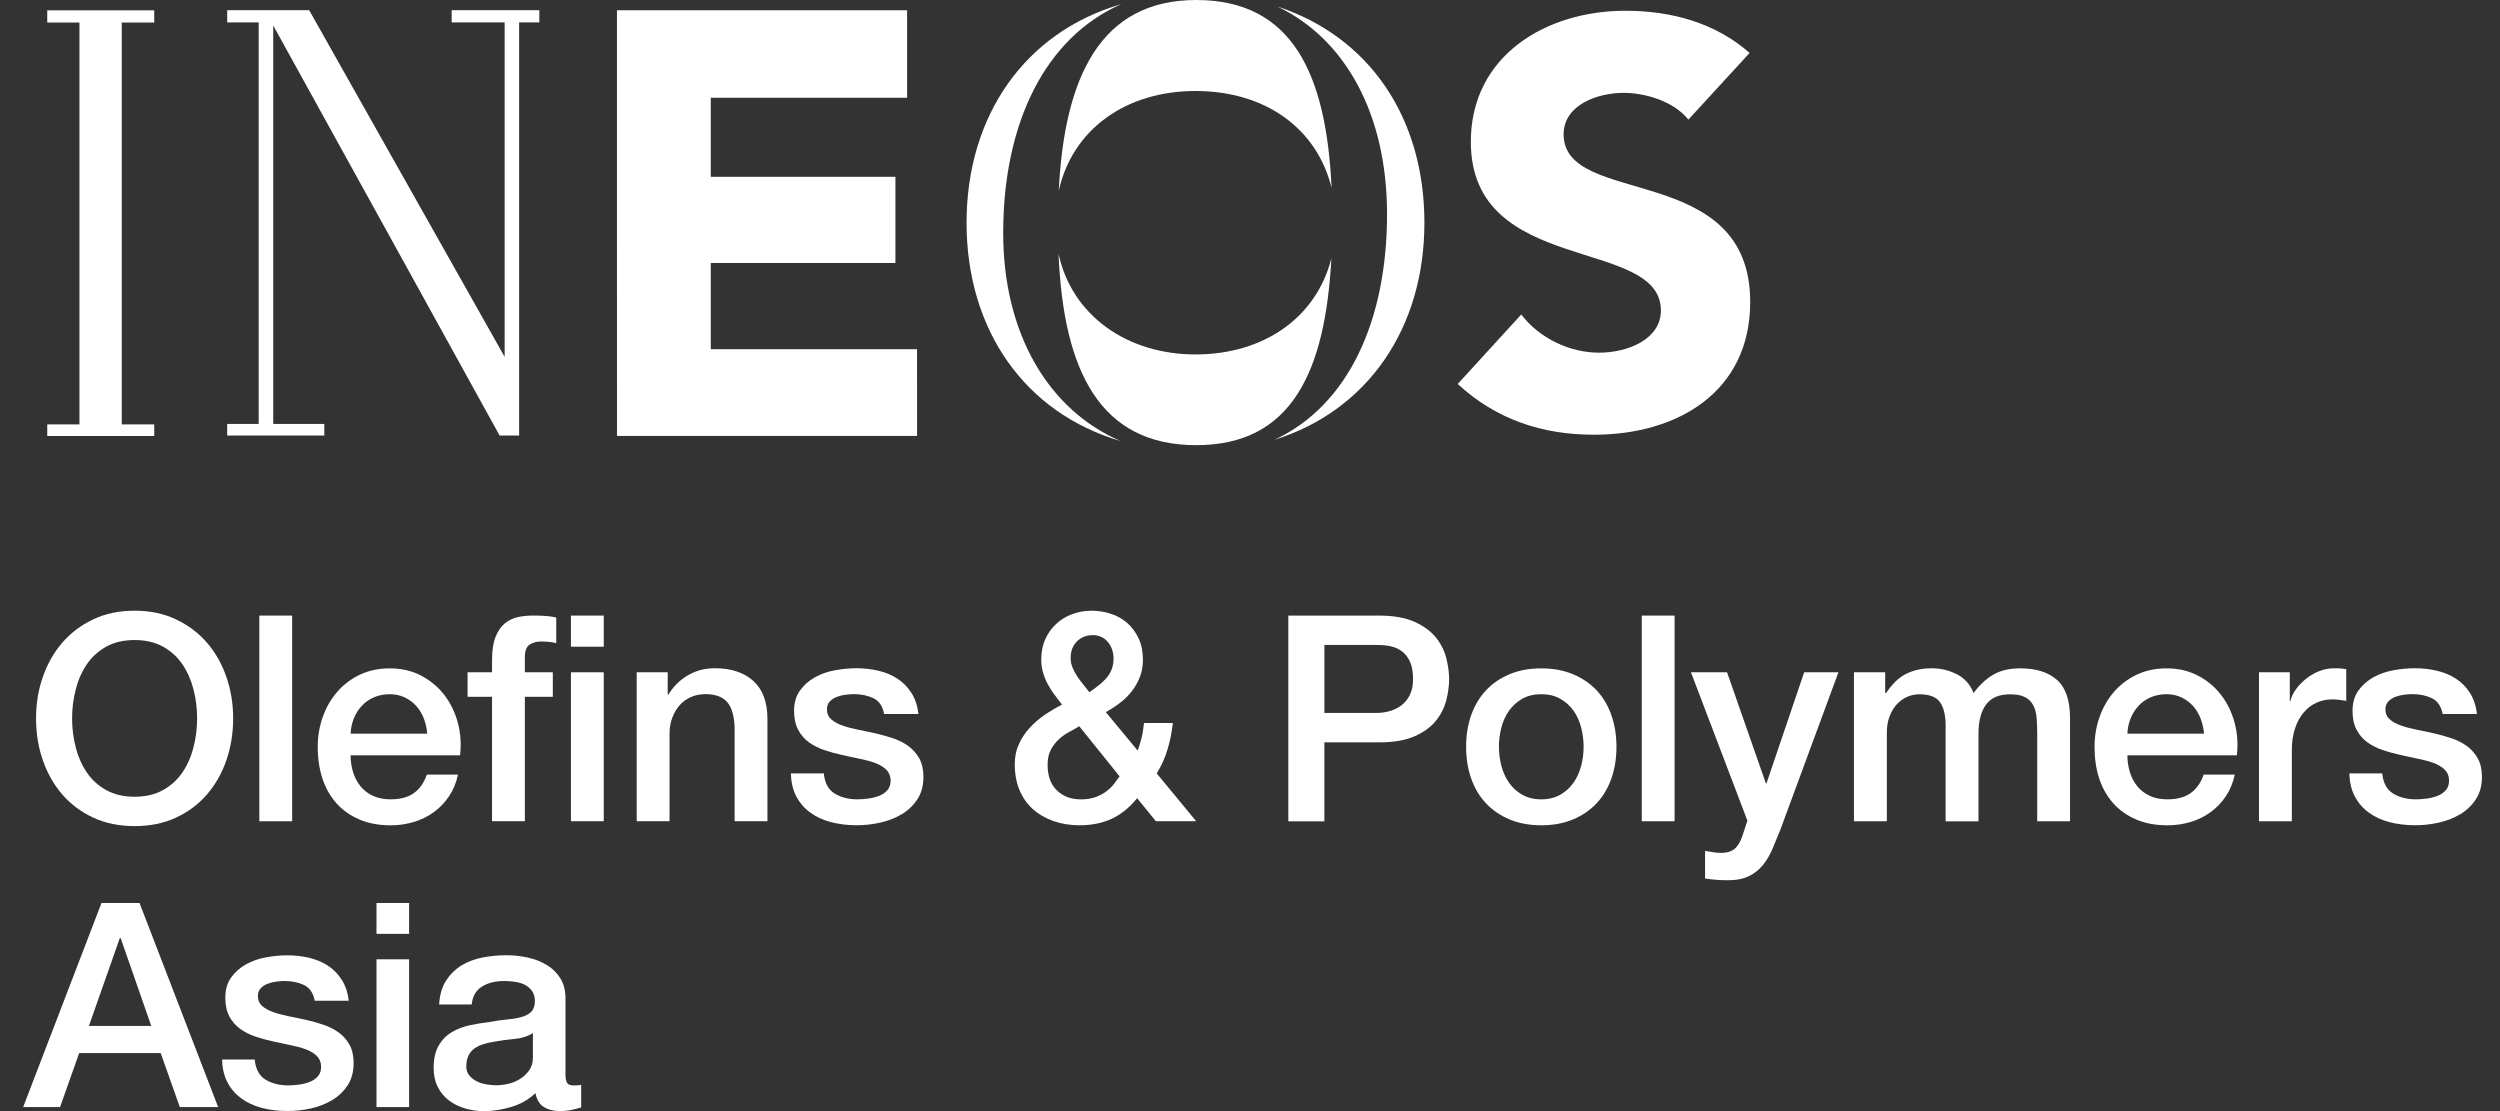 <svg width="72" height="32" viewBox="0 0 72 32" fill="none" xmlns="http://www.w3.org/2000/svg">
<rect x="0" y="0" width="72" height="32" fill="#333333" stroke="none"/>
<g clip-path="url(#clip0_4756_22410)">
<path d="M20.47 10.057V7.575H25.788V5.091H20.47V2.814H26.124V0.295H17.768L17.769 12.554H26.412L26.411 10.057H20.47Z" fill="white"/>
<path d="M45.032 3.872C45.032 3.002 46.037 2.674 46.762 2.674C47.388 2.674 48.212 2.921 48.625 3.445L50.389 1.524C49.398 0.654 48.131 0.31 46.811 0.31C44.519 0.31 42.36 1.606 42.36 4.085C42.36 7.957 47.834 6.809 47.834 8.943C47.834 9.763 46.895 10.157 46.053 10.157C45.211 10.157 44.339 9.747 43.812 9.057L41.982 11.059C43.087 12.077 44.405 12.52 45.906 12.52C48.312 12.52 50.406 11.289 50.406 8.696C50.406 4.624 45.032 5.988 45.032 3.87V3.872Z" fill="white"/>
<path d="M30.492 5.494C30.885 3.728 32.42 2.621 34.43 2.621C36.441 2.621 37.924 3.694 38.349 5.408C38.199 2.117 37.212 0 34.452 0C31.692 0 30.655 2.219 30.492 5.494Z" fill="white"/>
<path d="M28.892 6.708C28.892 3.543 30.106 1.077 32.294 0.119C29.52 0.925 27.837 3.331 27.837 6.415C27.837 9.498 29.511 11.891 32.272 12.702C30.204 11.813 28.892 9.621 28.892 6.708Z" fill="white"/>
<path d="M38.342 7.447C37.908 9.147 36.397 10.208 34.43 10.208C32.464 10.208 30.872 9.091 30.486 7.311C30.628 10.684 31.678 12.821 34.452 12.821C37.227 12.821 38.169 10.663 38.343 7.448L38.342 7.447Z" fill="white"/>
<path d="M36.791 0.189C38.739 1.12 39.947 3.277 39.947 6.168C39.947 9.231 38.831 11.682 36.7 12.667C39.395 11.824 41.023 9.448 41.023 6.415C41.023 3.382 39.431 1.058 36.791 0.189Z" fill="white"/>
<path d="M1.361 0.648H2.288V12.222H1.361V12.556L4.442 12.557V12.222H3.506V0.648H4.442V0.297H1.361V0.648Z" fill="white"/>
<path d="M13.008 0.645H14.534V10.278L8.904 0.294H6.543V0.645H7.45V12.21H6.543V12.543H9.34V12.21H7.869V0.734L14.389 12.543H14.951V0.645H15.533V0.294H13.008V0.645Z" fill="white"/>
<path d="M3.877 17.588C4.319 17.588 4.716 17.67 5.067 17.837C5.419 18.003 5.716 18.227 5.96 18.509C6.203 18.791 6.39 19.12 6.52 19.496C6.65 19.872 6.715 20.27 6.715 20.691C6.715 21.111 6.65 21.518 6.52 21.894C6.39 22.27 6.203 22.599 5.96 22.881C5.716 23.162 5.419 23.386 5.067 23.548C4.716 23.711 4.319 23.792 3.877 23.792C3.434 23.792 3.037 23.71 2.686 23.548C2.334 23.384 2.037 23.162 1.794 22.881C1.55 22.599 1.364 22.27 1.233 21.894C1.103 21.518 1.038 21.117 1.038 20.691C1.038 20.264 1.103 19.872 1.233 19.496C1.364 19.12 1.55 18.791 1.794 18.509C2.037 18.228 2.334 18.003 2.686 17.837C3.037 17.671 3.434 17.588 3.877 17.588ZM3.877 18.433C3.562 18.433 3.289 18.497 3.059 18.624C2.83 18.752 2.643 18.921 2.499 19.134C2.355 19.346 2.248 19.588 2.18 19.86C2.111 20.131 2.076 20.408 2.076 20.689C2.076 20.971 2.111 21.248 2.18 21.519C2.248 21.791 2.355 22.031 2.499 22.245C2.643 22.458 2.83 22.629 3.059 22.755C3.289 22.883 3.561 22.946 3.877 22.946C4.193 22.946 4.464 22.882 4.694 22.755C4.924 22.627 5.11 22.458 5.254 22.245C5.398 22.033 5.505 21.791 5.574 21.519C5.643 21.248 5.677 20.971 5.677 20.689C5.677 20.408 5.643 20.131 5.574 19.86C5.505 19.59 5.398 19.348 5.254 19.134C5.11 18.921 4.924 18.75 4.694 18.624C4.464 18.497 4.193 18.433 3.877 18.433Z" fill="white"/>
<path d="M7.469 17.729H8.414V23.652H7.469V17.729Z" fill="white"/>
<path d="M10.097 21.751C10.097 21.917 10.121 22.078 10.167 22.233C10.214 22.388 10.285 22.523 10.379 22.64C10.472 22.756 10.591 22.849 10.735 22.917C10.879 22.986 11.05 23.021 11.25 23.021C11.527 23.021 11.749 22.962 11.917 22.842C12.086 22.723 12.212 22.545 12.294 22.308H13.19C13.141 22.54 13.055 22.748 12.934 22.93C12.812 23.113 12.666 23.265 12.494 23.39C12.322 23.515 12.13 23.609 11.917 23.673C11.705 23.737 11.482 23.769 11.25 23.769C10.912 23.769 10.613 23.714 10.354 23.603C10.094 23.492 9.875 23.338 9.694 23.139C9.515 22.939 9.38 22.702 9.287 22.426C9.197 22.149 9.151 21.846 9.151 21.514C9.151 21.21 9.199 20.92 9.296 20.648C9.393 20.374 9.531 20.133 9.711 19.926C9.891 19.719 10.108 19.554 10.363 19.432C10.617 19.311 10.905 19.249 11.225 19.249C11.562 19.249 11.866 19.319 12.133 19.46C12.401 19.602 12.624 19.789 12.801 20.021C12.978 20.253 13.107 20.52 13.187 20.821C13.267 21.122 13.287 21.433 13.249 21.754H10.097V21.751ZM12.304 21.129C12.293 20.981 12.261 20.837 12.209 20.698C12.156 20.56 12.084 20.44 11.993 20.337C11.902 20.235 11.792 20.151 11.662 20.088C11.531 20.025 11.386 19.993 11.227 19.993C11.067 19.993 10.91 20.022 10.774 20.08C10.639 20.138 10.523 20.218 10.427 20.321C10.329 20.423 10.252 20.543 10.194 20.682C10.137 20.82 10.105 20.97 10.098 21.129H12.306H12.304Z" fill="white"/>
<path d="M13.466 19.362H14.171V19.006C14.171 18.734 14.204 18.515 14.271 18.346C14.337 18.178 14.425 18.047 14.536 17.956C14.647 17.865 14.772 17.804 14.913 17.773C15.055 17.742 15.202 17.728 15.357 17.728C15.66 17.728 15.882 17.747 16.02 17.786V18.524C15.959 18.507 15.895 18.495 15.825 18.487C15.756 18.479 15.674 18.475 15.581 18.475C15.453 18.475 15.345 18.506 15.252 18.566C15.162 18.627 15.116 18.745 15.116 18.922V19.362H15.921V20.068H15.116V23.651H14.171V20.068H13.466V19.362Z" fill="white"/>
<path d="M16.443 17.729H17.388V18.625H16.443V17.729ZM16.443 19.362H17.388V23.651H16.443V19.362Z" fill="white"/>
<path d="M18.334 19.362H19.23V19.993L19.247 20.009C19.391 19.771 19.579 19.585 19.812 19.448C20.044 19.313 20.301 19.245 20.583 19.245C21.053 19.245 21.424 19.367 21.695 19.61C21.966 19.854 22.102 20.219 22.102 20.705V23.65H21.157V20.954C21.146 20.617 21.075 20.371 20.942 20.22C20.809 20.068 20.602 19.991 20.32 19.991C20.159 19.991 20.016 20.021 19.889 20.079C19.761 20.136 19.654 20.216 19.566 20.32C19.477 20.422 19.409 20.542 19.358 20.681C19.308 20.818 19.283 20.966 19.283 21.121V23.651H18.337V19.362H18.334Z" fill="white"/>
<path d="M23.726 22.275C23.753 22.551 23.858 22.745 24.04 22.855C24.222 22.965 24.441 23.021 24.695 23.021C24.784 23.021 24.884 23.013 24.997 23C25.11 22.986 25.217 22.959 25.317 22.921C25.416 22.883 25.498 22.825 25.561 22.752C25.625 22.677 25.654 22.578 25.649 22.456C25.643 22.335 25.598 22.235 25.516 22.158C25.433 22.081 25.327 22.018 25.197 21.971C25.066 21.924 24.919 21.884 24.753 21.851C24.587 21.817 24.419 21.782 24.247 21.742C24.07 21.704 23.9 21.657 23.737 21.601C23.573 21.546 23.427 21.471 23.297 21.378C23.166 21.284 23.063 21.164 22.986 21.016C22.908 20.87 22.869 20.688 22.869 20.473C22.869 20.241 22.926 20.046 23.039 19.888C23.152 19.731 23.295 19.603 23.47 19.506C23.644 19.409 23.837 19.341 24.051 19.303C24.264 19.265 24.468 19.245 24.661 19.245C24.882 19.245 25.093 19.269 25.295 19.316C25.496 19.362 25.68 19.438 25.842 19.544C26.005 19.65 26.14 19.786 26.248 19.954C26.357 20.123 26.424 20.327 26.451 20.564H25.464C25.42 20.338 25.317 20.186 25.154 20.108C24.99 20.031 24.803 19.991 24.593 19.991C24.527 19.991 24.448 19.996 24.357 20.007C24.266 20.018 24.18 20.039 24.1 20.07C24.02 20.101 23.953 20.145 23.898 20.203C23.842 20.261 23.815 20.337 23.815 20.431C23.815 20.548 23.856 20.642 23.936 20.713C24.016 20.785 24.121 20.844 24.25 20.891C24.381 20.938 24.528 20.978 24.694 21.011C24.86 21.044 25.031 21.08 25.209 21.119C25.38 21.159 25.549 21.206 25.715 21.261C25.881 21.316 26.029 21.391 26.159 21.485C26.289 21.579 26.393 21.697 26.475 21.841C26.554 21.985 26.595 22.162 26.595 22.372C26.595 22.626 26.537 22.842 26.421 23.019C26.304 23.196 26.154 23.34 25.968 23.451C25.783 23.561 25.578 23.641 25.35 23.692C25.123 23.742 24.899 23.767 24.678 23.767C24.406 23.767 24.157 23.736 23.927 23.676C23.697 23.615 23.498 23.522 23.33 23.398C23.162 23.274 23.029 23.119 22.932 22.933C22.835 22.748 22.784 22.528 22.778 22.273H23.723L23.726 22.275Z" fill="white"/>
<path d="M32.75 22.987C32.529 23.259 32.285 23.456 32.017 23.581C31.749 23.705 31.44 23.768 31.091 23.768C30.82 23.768 30.57 23.727 30.341 23.647C30.111 23.567 29.913 23.452 29.747 23.303C29.581 23.154 29.452 22.97 29.361 22.752C29.27 22.533 29.225 22.286 29.225 22.009C29.225 21.799 29.263 21.609 29.341 21.437C29.419 21.266 29.521 21.108 29.649 20.968C29.775 20.827 29.922 20.702 30.084 20.591C30.247 20.48 30.414 20.381 30.585 20.293C30.508 20.193 30.433 20.095 30.361 19.997C30.29 19.901 30.226 19.8 30.171 19.695C30.116 19.591 30.072 19.479 30.038 19.363C30.005 19.247 29.988 19.126 29.988 18.998C29.988 18.783 30.025 18.589 30.1 18.418C30.175 18.248 30.278 18.099 30.411 17.975C30.543 17.851 30.698 17.755 30.875 17.689C31.052 17.622 31.24 17.589 31.439 17.589C31.627 17.589 31.812 17.618 31.991 17.676C32.17 17.734 32.329 17.822 32.464 17.942C32.599 18.061 32.709 18.208 32.792 18.385C32.876 18.562 32.916 18.77 32.916 19.007C32.916 19.184 32.887 19.348 32.829 19.496C32.771 19.645 32.694 19.782 32.597 19.907C32.5 20.031 32.387 20.143 32.256 20.242C32.126 20.342 31.99 20.43 31.846 20.508L32.766 21.618C32.8 21.525 32.833 21.417 32.866 21.295C32.899 21.174 32.926 21.016 32.948 20.822H33.778C33.749 21.083 33.699 21.336 33.624 21.585C33.549 21.834 33.446 22.063 33.313 22.273L34.45 23.651H33.289L32.749 22.987H32.75ZM31.084 20.914C30.996 20.97 30.898 21.025 30.794 21.08C30.688 21.136 30.591 21.204 30.499 21.288C30.408 21.37 30.331 21.47 30.267 21.587C30.203 21.703 30.171 21.849 30.171 22.026C30.171 22.347 30.261 22.593 30.44 22.765C30.62 22.937 30.848 23.022 31.125 23.022C31.295 23.022 31.443 22.998 31.565 22.952C31.686 22.905 31.79 22.849 31.875 22.782C31.962 22.716 32.033 22.645 32.09 22.567C32.148 22.49 32.2 22.421 32.244 22.359L31.083 20.916L31.084 20.914ZM31.465 18.293C31.288 18.293 31.138 18.352 31.018 18.471C30.896 18.59 30.835 18.749 30.835 18.948C30.835 19.048 30.853 19.14 30.889 19.226C30.924 19.312 30.969 19.394 31.021 19.475C31.074 19.556 31.132 19.634 31.196 19.711C31.26 19.789 31.319 19.864 31.374 19.935C31.463 19.873 31.549 19.812 31.631 19.748C31.713 19.684 31.788 19.615 31.855 19.54C31.921 19.465 31.974 19.382 32.012 19.287C32.05 19.194 32.07 19.088 32.07 18.971C32.07 18.779 32.014 18.616 31.904 18.486C31.793 18.356 31.647 18.291 31.464 18.291L31.465 18.293Z" fill="white"/>
<path d="M37.106 17.729H39.718C40.139 17.729 40.481 17.791 40.747 17.912C41.012 18.034 41.216 18.186 41.361 18.368C41.505 18.551 41.603 18.75 41.656 18.965C41.709 19.18 41.735 19.381 41.735 19.562C41.735 19.744 41.709 19.942 41.656 20.156C41.603 20.37 41.505 20.567 41.361 20.75C41.217 20.931 41.013 21.083 40.747 21.202C40.48 21.321 40.139 21.38 39.718 21.38H38.142V23.654H37.104V17.73L37.106 17.729ZM38.143 20.532H39.66C39.777 20.532 39.895 20.515 40.017 20.482C40.139 20.448 40.25 20.395 40.352 20.32C40.454 20.244 40.538 20.145 40.6 20.021C40.664 19.897 40.696 19.741 40.696 19.553C40.696 19.365 40.668 19.199 40.614 19.072C40.559 18.944 40.484 18.844 40.39 18.77C40.296 18.695 40.189 18.645 40.067 18.616C39.946 18.589 39.815 18.575 39.678 18.575H38.143V20.532Z" fill="white"/>
<path d="M44.389 23.768C44.046 23.768 43.74 23.711 43.472 23.598C43.205 23.485 42.977 23.329 42.792 23.13C42.606 22.931 42.465 22.694 42.369 22.417C42.272 22.141 42.224 21.836 42.224 21.505C42.224 21.175 42.272 20.877 42.369 20.601C42.466 20.324 42.606 20.086 42.792 19.887C42.977 19.688 43.203 19.532 43.472 19.419C43.74 19.306 44.046 19.249 44.389 19.249C44.732 19.249 45.038 19.306 45.306 19.419C45.574 19.532 45.801 19.688 45.987 19.887C46.172 20.086 46.314 20.324 46.409 20.601C46.505 20.877 46.554 21.178 46.554 21.505C46.554 21.832 46.507 22.141 46.409 22.417C46.312 22.694 46.172 22.931 45.987 23.13C45.801 23.329 45.575 23.485 45.306 23.598C45.038 23.711 44.732 23.768 44.389 23.768ZM44.389 23.021C44.599 23.021 44.781 22.976 44.937 22.888C45.092 22.799 45.219 22.683 45.318 22.54C45.418 22.396 45.492 22.234 45.538 22.055C45.585 21.875 45.608 21.691 45.608 21.503C45.608 21.315 45.585 21.138 45.538 20.955C45.492 20.772 45.418 20.611 45.318 20.469C45.219 20.328 45.091 20.214 44.937 20.125C44.782 20.037 44.599 19.993 44.389 19.993C44.179 19.993 43.996 20.037 43.841 20.125C43.686 20.214 43.56 20.328 43.459 20.469C43.359 20.611 43.286 20.772 43.239 20.955C43.192 21.137 43.169 21.32 43.169 21.503C43.169 21.686 43.192 21.875 43.239 22.055C43.286 22.234 43.359 22.396 43.459 22.54C43.558 22.684 43.685 22.801 43.841 22.888C43.996 22.976 44.178 23.021 44.389 23.021Z" fill="white"/>
<path d="M47.283 17.729H48.228V23.652H47.283V17.729Z" fill="white"/>
<path d="M48.701 19.362H49.739L50.858 22.563H50.874L51.96 19.362H52.947L51.279 23.883C51.202 24.077 51.126 24.262 51.051 24.439C50.976 24.616 50.885 24.772 50.777 24.907C50.669 25.042 50.535 25.15 50.375 25.23C50.214 25.31 50.01 25.351 49.761 25.351C49.539 25.351 49.321 25.335 49.106 25.301V24.505C49.183 24.516 49.258 24.528 49.329 24.542C49.401 24.555 49.475 24.563 49.553 24.563C49.663 24.563 49.754 24.549 49.827 24.521C49.898 24.493 49.958 24.453 50.005 24.401C50.052 24.348 50.092 24.286 50.126 24.214C50.159 24.142 50.19 24.059 50.217 23.964L50.325 23.633L48.699 19.361L48.701 19.362Z" fill="white"/>
<path d="M53.397 19.362H54.293V19.959H54.317C54.389 19.855 54.466 19.758 54.55 19.669C54.632 19.581 54.725 19.506 54.827 19.446C54.929 19.384 55.047 19.336 55.18 19.301C55.313 19.265 55.465 19.247 55.636 19.247C55.895 19.247 56.137 19.305 56.362 19.421C56.586 19.537 56.745 19.717 56.839 19.961C56.999 19.739 57.184 19.565 57.394 19.438C57.605 19.311 57.867 19.248 58.182 19.248C58.636 19.248 58.988 19.358 59.24 19.58C59.492 19.801 59.617 20.172 59.617 20.691V23.652H58.672V21.148C58.672 20.977 58.666 20.82 58.655 20.68C58.644 20.538 58.612 20.417 58.559 20.315C58.507 20.213 58.428 20.134 58.323 20.079C58.219 20.023 58.075 19.996 57.892 19.996C57.571 19.996 57.339 20.096 57.195 20.295C57.051 20.494 56.98 20.777 56.98 21.14V23.654H56.034V20.899C56.034 20.601 55.98 20.376 55.872 20.224C55.764 20.071 55.566 19.995 55.278 19.995C55.157 19.995 55.039 20.02 54.925 20.07C54.812 20.12 54.713 20.192 54.627 20.285C54.541 20.38 54.472 20.495 54.419 20.633C54.366 20.77 54.341 20.929 54.341 21.106V23.652H53.394V19.363L53.397 19.362Z" fill="white"/>
<path d="M61.269 21.751C61.269 21.917 61.292 22.078 61.339 22.233C61.386 22.388 61.457 22.523 61.55 22.64C61.644 22.756 61.763 22.849 61.907 22.917C62.051 22.986 62.223 23.021 62.422 23.021C62.698 23.021 62.921 22.962 63.089 22.842C63.257 22.723 63.384 22.545 63.466 22.308H64.362C64.312 22.54 64.227 22.748 64.105 22.93C63.984 23.113 63.837 23.265 63.665 23.39C63.493 23.515 63.302 23.609 63.089 23.673C62.876 23.737 62.654 23.769 62.422 23.769C62.084 23.769 61.785 23.714 61.526 23.603C61.265 23.492 61.045 23.338 60.866 23.139C60.687 22.939 60.55 22.702 60.459 22.426C60.368 22.149 60.323 21.846 60.323 21.514C60.323 21.21 60.371 20.92 60.468 20.648C60.565 20.374 60.703 20.133 60.883 19.926C61.063 19.719 61.28 19.554 61.535 19.432C61.789 19.311 62.076 19.249 62.397 19.249C62.734 19.249 63.037 19.319 63.305 19.46C63.573 19.602 63.796 19.789 63.973 20.021C64.15 20.253 64.278 20.52 64.358 20.821C64.438 21.122 64.459 21.433 64.421 21.754H61.269V21.751ZM63.475 21.129C63.464 20.981 63.432 20.837 63.379 20.698C63.326 20.56 63.255 20.44 63.164 20.337C63.073 20.235 62.962 20.151 62.832 20.088C62.702 20.025 62.557 19.993 62.397 19.993C62.237 19.993 62.08 20.022 61.945 20.08C61.81 20.138 61.693 20.218 61.597 20.321C61.5 20.423 61.423 20.543 61.365 20.682C61.307 20.82 61.275 20.97 61.269 21.129H63.476H63.475Z" fill="white"/>
<path d="M65.059 19.362H65.946V20.192H65.962C65.989 20.075 66.043 19.962 66.124 19.851C66.204 19.741 66.301 19.64 66.414 19.549C66.527 19.458 66.654 19.384 66.792 19.329C66.929 19.274 67.071 19.247 67.214 19.247C67.325 19.247 67.401 19.249 67.443 19.255C67.485 19.261 67.528 19.266 67.572 19.271V20.184C67.506 20.173 67.438 20.163 67.369 20.155C67.3 20.146 67.233 20.142 67.166 20.142C67.005 20.142 66.856 20.174 66.714 20.238C66.573 20.302 66.45 20.396 66.346 20.52C66.24 20.644 66.157 20.797 66.096 20.981C66.035 21.164 66.005 21.374 66.005 21.611V23.652H65.059V19.362Z" fill="white"/>
<path d="M68.609 22.275C68.636 22.551 68.742 22.745 68.924 22.855C69.107 22.965 69.324 23.021 69.579 23.021C69.667 23.021 69.768 23.013 69.881 23C69.994 22.986 70.101 22.959 70.201 22.921C70.3 22.883 70.381 22.825 70.445 22.752C70.509 22.677 70.537 22.578 70.532 22.456C70.527 22.335 70.483 22.235 70.4 22.158C70.317 22.081 70.21 22.018 70.08 21.971C69.95 21.924 69.802 21.884 69.636 21.851C69.471 21.817 69.302 21.782 69.13 21.742C68.953 21.704 68.784 21.657 68.62 21.601C68.457 21.546 68.311 21.471 68.18 21.378C68.05 21.284 67.947 21.164 67.869 21.016C67.792 20.87 67.753 20.688 67.753 20.473C67.753 20.241 67.809 20.046 67.922 19.888C68.035 19.731 68.179 19.603 68.353 19.506C68.528 19.409 68.721 19.341 68.935 19.303C69.147 19.265 69.351 19.245 69.544 19.245C69.766 19.245 69.977 19.269 70.178 19.316C70.38 19.362 70.563 19.438 70.727 19.544C70.89 19.65 71.025 19.786 71.133 19.954C71.241 20.123 71.309 20.327 71.336 20.564H70.349C70.305 20.338 70.201 20.186 70.038 20.108C69.875 20.031 69.688 19.991 69.478 19.991C69.412 19.991 69.333 19.996 69.242 20.007C69.151 20.018 69.065 20.039 68.985 20.07C68.905 20.101 68.838 20.145 68.782 20.203C68.727 20.261 68.7 20.337 68.7 20.431C68.7 20.548 68.741 20.642 68.82 20.713C68.9 20.785 69.006 20.844 69.136 20.891C69.267 20.938 69.414 20.978 69.58 21.011C69.746 21.044 69.917 21.08 70.094 21.119C70.264 21.159 70.434 21.206 70.6 21.261C70.766 21.316 70.913 21.391 71.043 21.485C71.174 21.579 71.278 21.697 71.359 21.841C71.439 21.985 71.48 22.162 71.48 22.372C71.48 22.626 71.422 22.842 71.305 23.019C71.189 23.196 71.039 23.34 70.853 23.451C70.668 23.561 70.462 23.641 70.235 23.692C70.008 23.742 69.784 23.767 69.563 23.767C69.291 23.767 69.042 23.736 68.812 23.676C68.582 23.615 68.383 23.522 68.215 23.398C68.046 23.274 67.914 23.119 67.817 22.933C67.719 22.748 67.668 22.528 67.663 22.273H68.609V22.275Z" fill="white"/>
<path d="M2.923 26.006H4.018L6.283 31.884H5.179L4.628 30.329H2.28L1.729 31.884H0.667L2.923 26.006ZM2.561 29.546H4.356L3.475 27.018H3.45L2.561 29.546Z" fill="white"/>
<path d="M7.336 30.518C7.363 30.792 7.467 30.985 7.649 31.094C7.83 31.204 8.048 31.259 8.299 31.259C8.387 31.259 8.487 31.252 8.601 31.238C8.714 31.225 8.819 31.199 8.918 31.159C9.016 31.121 9.097 31.065 9.161 30.991C9.224 30.917 9.253 30.819 9.247 30.699C9.241 30.578 9.198 30.479 9.115 30.402C9.033 30.326 8.927 30.264 8.798 30.217C8.669 30.17 8.523 30.131 8.358 30.098C8.194 30.064 8.027 30.029 7.856 29.991C7.68 29.953 7.512 29.906 7.35 29.851C7.187 29.795 7.042 29.722 6.913 29.628C6.784 29.535 6.681 29.416 6.605 29.271C6.527 29.126 6.489 28.945 6.489 28.731C6.489 28.5 6.546 28.307 6.658 28.151C6.771 27.995 6.913 27.869 7.085 27.773C7.259 27.677 7.45 27.609 7.662 27.571C7.873 27.533 8.075 27.513 8.266 27.513C8.486 27.513 8.695 27.537 8.897 27.583C9.097 27.63 9.278 27.705 9.44 27.809C9.602 27.914 9.736 28.049 9.843 28.218C9.95 28.385 10.017 28.586 10.044 28.822H9.065C9.021 28.597 8.918 28.446 8.757 28.369C8.594 28.293 8.409 28.253 8.201 28.253C8.135 28.253 8.057 28.258 7.966 28.269C7.875 28.28 7.791 28.301 7.711 28.331C7.631 28.361 7.563 28.404 7.509 28.462C7.454 28.52 7.427 28.595 7.427 28.688C7.427 28.804 7.466 28.897 7.546 28.968C7.626 29.04 7.73 29.099 7.859 29.145C7.989 29.192 8.135 29.231 8.299 29.265C8.464 29.298 8.634 29.333 8.809 29.371C8.979 29.41 9.147 29.456 9.312 29.512C9.477 29.567 9.623 29.641 9.752 29.734C9.881 29.827 9.985 29.945 10.065 30.088C10.145 30.23 10.184 30.406 10.184 30.615C10.184 30.867 10.127 31.082 10.011 31.258C9.896 31.433 9.746 31.576 9.563 31.685C9.378 31.795 9.174 31.875 8.95 31.924C8.725 31.973 8.502 31.997 8.282 31.997C8.013 31.997 7.765 31.967 7.538 31.907C7.31 31.846 7.112 31.754 6.945 31.63C6.778 31.507 6.645 31.354 6.55 31.169C6.454 30.985 6.402 30.767 6.397 30.514H7.336V30.518Z" fill="white"/>
<path d="M10.843 26.006H11.782V26.895H10.843V26.006ZM10.843 27.628H11.782V31.884H10.843V27.628Z" fill="white"/>
<path d="M16.286 30.938C16.286 31.054 16.301 31.136 16.331 31.185C16.362 31.234 16.421 31.259 16.508 31.259H16.607C16.645 31.259 16.689 31.254 16.738 31.243V31.893C16.705 31.904 16.663 31.916 16.61 31.93C16.558 31.944 16.505 31.956 16.449 31.967C16.394 31.978 16.34 31.986 16.285 31.991C16.229 31.996 16.183 32 16.145 32C15.953 32 15.793 31.962 15.667 31.884C15.54 31.808 15.458 31.673 15.42 31.481C15.233 31.662 15.004 31.795 14.733 31.877C14.461 31.959 14.199 32.001 13.946 32.001C13.754 32.001 13.57 31.975 13.394 31.923C13.219 31.871 13.064 31.794 12.929 31.692C12.793 31.59 12.687 31.46 12.608 31.305C12.528 31.148 12.489 30.965 12.489 30.756C12.489 30.493 12.537 30.278 12.633 30.114C12.728 29.949 12.855 29.82 13.011 29.727C13.167 29.633 13.343 29.566 13.538 29.525C13.732 29.485 13.929 29.453 14.127 29.43C14.296 29.397 14.459 29.374 14.612 29.36C14.766 29.347 14.902 29.323 15.02 29.29C15.138 29.257 15.232 29.207 15.3 29.138C15.369 29.069 15.404 28.966 15.404 28.829C15.404 28.709 15.375 28.61 15.318 28.533C15.26 28.457 15.188 28.397 15.104 28.356C15.019 28.316 14.924 28.288 14.82 28.274C14.715 28.261 14.617 28.253 14.524 28.253C14.261 28.253 14.043 28.308 13.874 28.418C13.704 28.527 13.607 28.698 13.586 28.928H12.647C12.663 28.654 12.729 28.425 12.845 28.244C12.961 28.064 13.107 27.918 13.285 27.808C13.463 27.699 13.665 27.622 13.89 27.577C14.114 27.533 14.345 27.511 14.582 27.511C14.79 27.511 14.996 27.533 15.198 27.577C15.401 27.622 15.584 27.693 15.746 27.791C15.909 27.889 16.039 28.017 16.137 28.174C16.235 28.331 16.286 28.522 16.286 28.747V30.938ZM15.347 29.752C15.204 29.846 15.029 29.902 14.82 29.921C14.611 29.94 14.402 29.969 14.194 30.007C14.096 30.023 13.999 30.046 13.906 30.077C13.812 30.108 13.73 30.148 13.659 30.2C13.587 30.253 13.531 30.32 13.49 30.406C13.45 30.492 13.429 30.594 13.429 30.715C13.429 30.819 13.458 30.906 13.52 30.978C13.58 31.049 13.652 31.105 13.739 31.146C13.823 31.186 13.917 31.216 14.019 31.232C14.121 31.248 14.212 31.256 14.294 31.256C14.398 31.256 14.51 31.243 14.632 31.216C14.752 31.189 14.867 31.142 14.973 31.076C15.08 31.009 15.17 30.926 15.241 30.825C15.313 30.723 15.348 30.599 15.348 30.45V29.75L15.347 29.752Z" fill="white"/>
</g>
<defs>
<clipPath id="clip0_4756_22410">
<rect width="70.813" height="32" fill="white" transform="translate(0.667)"/>
</clipPath>
</defs>
</svg>
